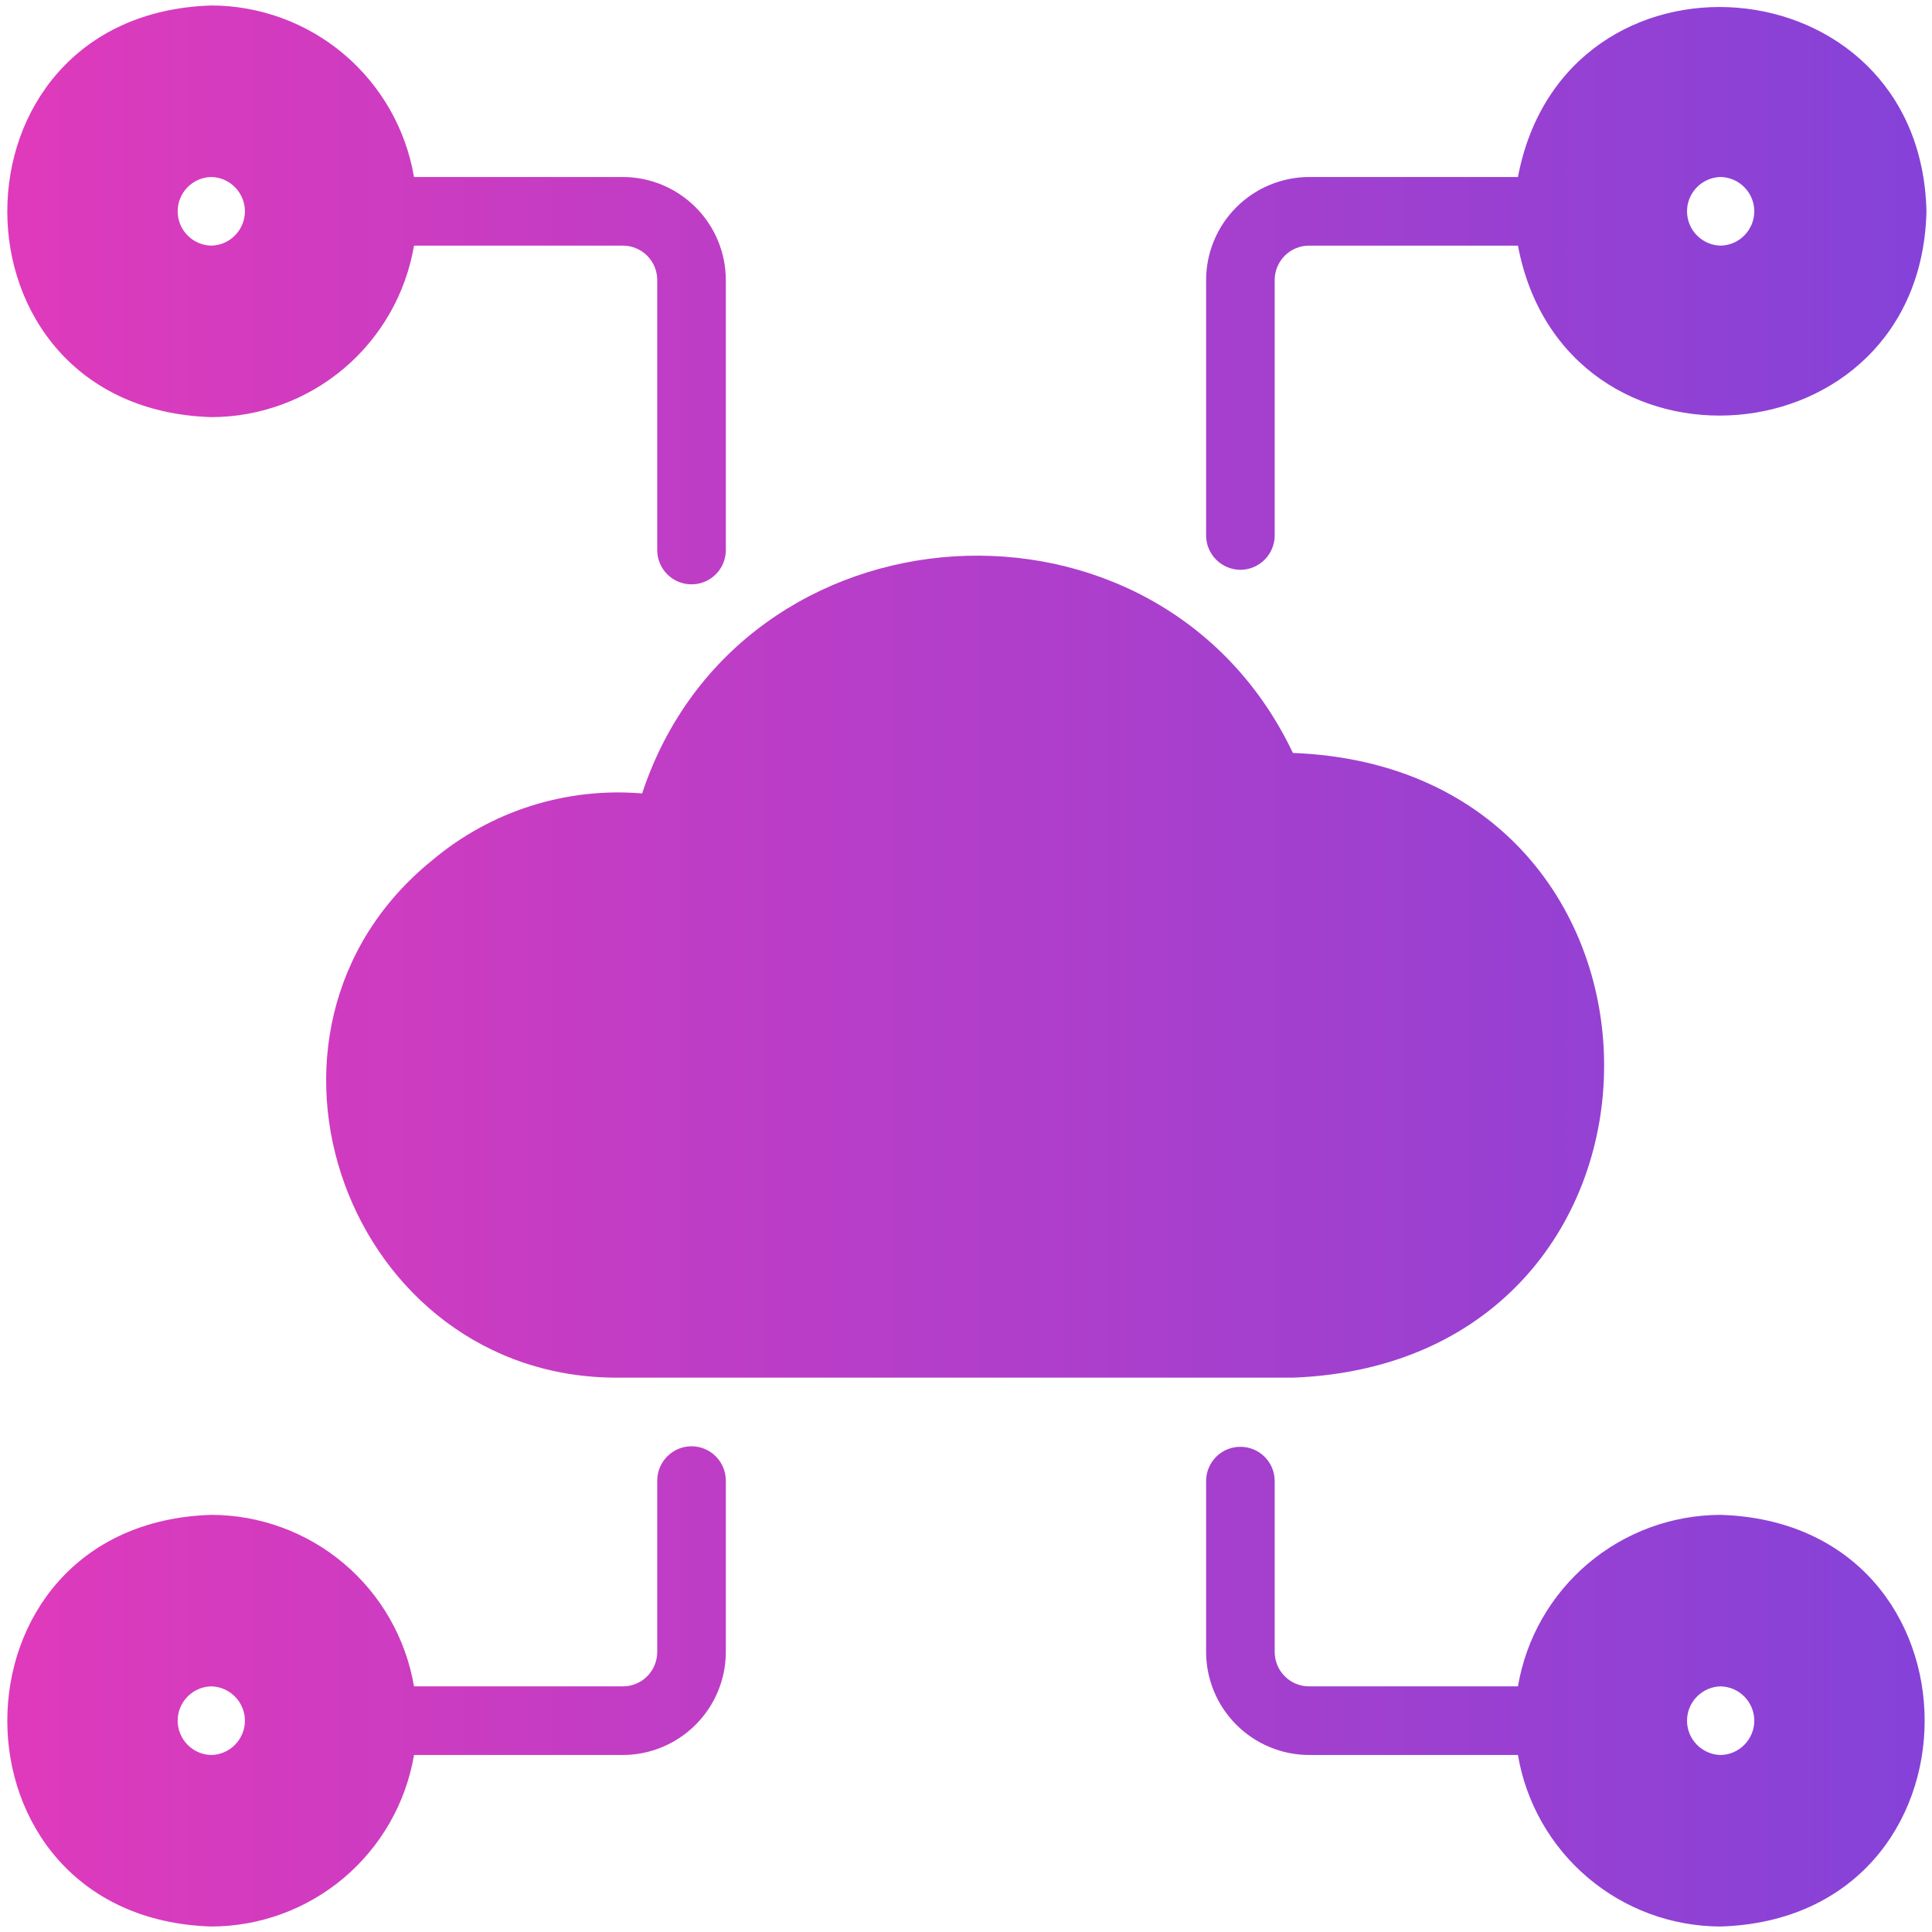<svg width="44" height="44" viewBox="0 0 44 44" fill="none" xmlns="http://www.w3.org/2000/svg">
<path d="M4.812 9.5C5.918 9.498 6.989 9.105 7.834 8.39C8.678 7.675 9.243 6.685 9.429 5.594H14.187C14.394 5.594 14.592 5.677 14.739 5.823C14.885 5.97 14.967 6.168 14.968 6.375V12.539C14.971 12.744 15.055 12.94 15.201 13.084C15.347 13.228 15.544 13.308 15.749 13.308C15.954 13.308 16.151 13.228 16.297 13.084C16.444 12.94 16.527 12.744 16.53 12.539V6.375C16.529 5.754 16.281 5.159 15.842 4.72C15.403 4.281 14.808 4.033 14.187 4.031H9.429C9.243 2.94 8.678 1.95 7.834 1.235C6.989 0.52 5.918 0.127 4.812 0.125C-1.38 0.319 -1.385 9.304 4.812 9.5ZM4.812 4.031C5.016 4.035 5.211 4.119 5.354 4.266C5.497 4.412 5.578 4.608 5.578 4.813C5.578 5.017 5.497 5.213 5.354 5.359C5.211 5.506 5.016 5.59 4.812 5.594C4.607 5.59 4.413 5.506 4.269 5.359C4.126 5.213 4.046 5.017 4.046 4.812C4.046 4.608 4.126 4.412 4.269 4.266C4.413 4.119 4.607 4.035 4.812 4.031ZM15.749 32.938C15.542 32.938 15.344 33.021 15.198 33.167C15.051 33.313 14.969 33.512 14.968 33.719V37.625C14.967 37.832 14.885 38.03 14.739 38.177C14.592 38.323 14.394 38.406 14.187 38.406H9.429C9.243 37.315 8.678 36.325 7.834 35.61C6.989 34.895 5.918 34.502 4.812 34.5C-1.379 34.693 -1.385 43.68 4.812 43.875C5.919 43.873 6.989 43.48 7.834 42.765C8.678 42.05 9.244 41.06 9.429 39.969H14.187C14.808 39.967 15.403 39.719 15.842 39.28C16.281 38.841 16.529 38.246 16.53 37.625V33.719C16.53 33.512 16.447 33.313 16.301 33.167C16.155 33.021 15.956 32.938 15.749 32.938ZM4.812 39.969C4.607 39.965 4.413 39.88 4.269 39.734C4.126 39.588 4.046 39.392 4.046 39.188C4.046 38.983 4.126 38.787 4.269 38.641C4.413 38.494 4.607 38.41 4.812 38.406C5.016 38.41 5.211 38.495 5.354 38.641C5.497 38.787 5.578 38.983 5.578 39.188C5.578 39.392 5.497 39.588 5.354 39.734C5.211 39.881 5.016 39.965 4.812 39.969ZM39.187 34.5C38.08 34.502 37.01 34.895 36.165 35.61C35.32 36.325 34.755 37.315 34.57 38.406H29.812C29.605 38.406 29.406 38.323 29.26 38.177C29.114 38.03 29.031 37.832 29.03 37.625V33.719C29.027 33.514 28.944 33.318 28.797 33.174C28.651 33.03 28.454 32.95 28.249 32.95C28.044 32.95 27.847 33.03 27.701 33.174C27.555 33.318 27.471 33.514 27.468 33.719V37.625C27.47 38.246 27.717 38.841 28.157 39.28C28.596 39.719 29.191 39.967 29.812 39.969H34.57C34.755 41.06 35.32 42.05 36.165 42.765C37.01 43.48 38.08 43.873 39.187 43.875C45.379 43.681 45.384 34.696 39.187 34.5ZM39.187 39.969C38.982 39.965 38.788 39.88 38.644 39.734C38.501 39.588 38.421 39.392 38.421 39.188C38.421 38.983 38.501 38.787 38.644 38.641C38.788 38.494 38.982 38.41 39.187 38.406C39.391 38.41 39.586 38.495 39.729 38.641C39.872 38.787 39.953 38.983 39.953 39.188C39.953 39.392 39.872 39.588 39.729 39.734C39.586 39.881 39.391 39.965 39.187 39.969ZM28.249 12.977C28.456 12.976 28.655 12.893 28.801 12.747C28.947 12.601 29.03 12.402 29.03 12.195V6.375C29.031 6.168 29.114 5.97 29.26 5.823C29.406 5.677 29.605 5.594 29.812 5.594H34.57C35.628 11.181 43.743 10.546 43.874 4.812C43.739 -0.922 35.63 -1.556 34.57 4.031L29.812 4.031C29.191 4.033 28.596 4.281 28.157 4.72C27.717 5.159 27.47 5.754 27.468 6.375V12.195C27.469 12.402 27.551 12.601 27.698 12.747C27.844 12.893 28.042 12.976 28.249 12.977ZM39.187 4.031C39.391 4.035 39.586 4.119 39.729 4.266C39.872 4.412 39.953 4.608 39.953 4.813C39.953 5.017 39.872 5.213 39.729 5.359C39.586 5.506 39.391 5.59 39.187 5.594C38.982 5.59 38.788 5.506 38.644 5.359C38.501 5.213 38.421 5.017 38.421 4.812C38.421 4.608 38.501 4.412 38.644 4.266C38.788 4.119 38.982 4.035 39.187 4.031ZM14.624 18.07C16.857 11.328 26.387 10.723 29.445 17.148C38.881 17.508 38.905 31.002 29.46 31.375L14.085 31.375C7.929 31.409 5.015 23.494 9.851 19.586C11.179 18.47 12.895 17.925 14.624 18.07Z" fill="url(#paint0_linear_625_1394)"/>
<defs>
<linearGradient id="paint0_linear_625_1394" x1="0.166" y1="22" x2="43.874" y2="22" gradientUnits="userSpaceOnUse">
<stop stop-color="#DF3ABB"/>
<stop offset="1" stop-color="#8542D8"/>
</linearGradient>
</defs>
</svg>
